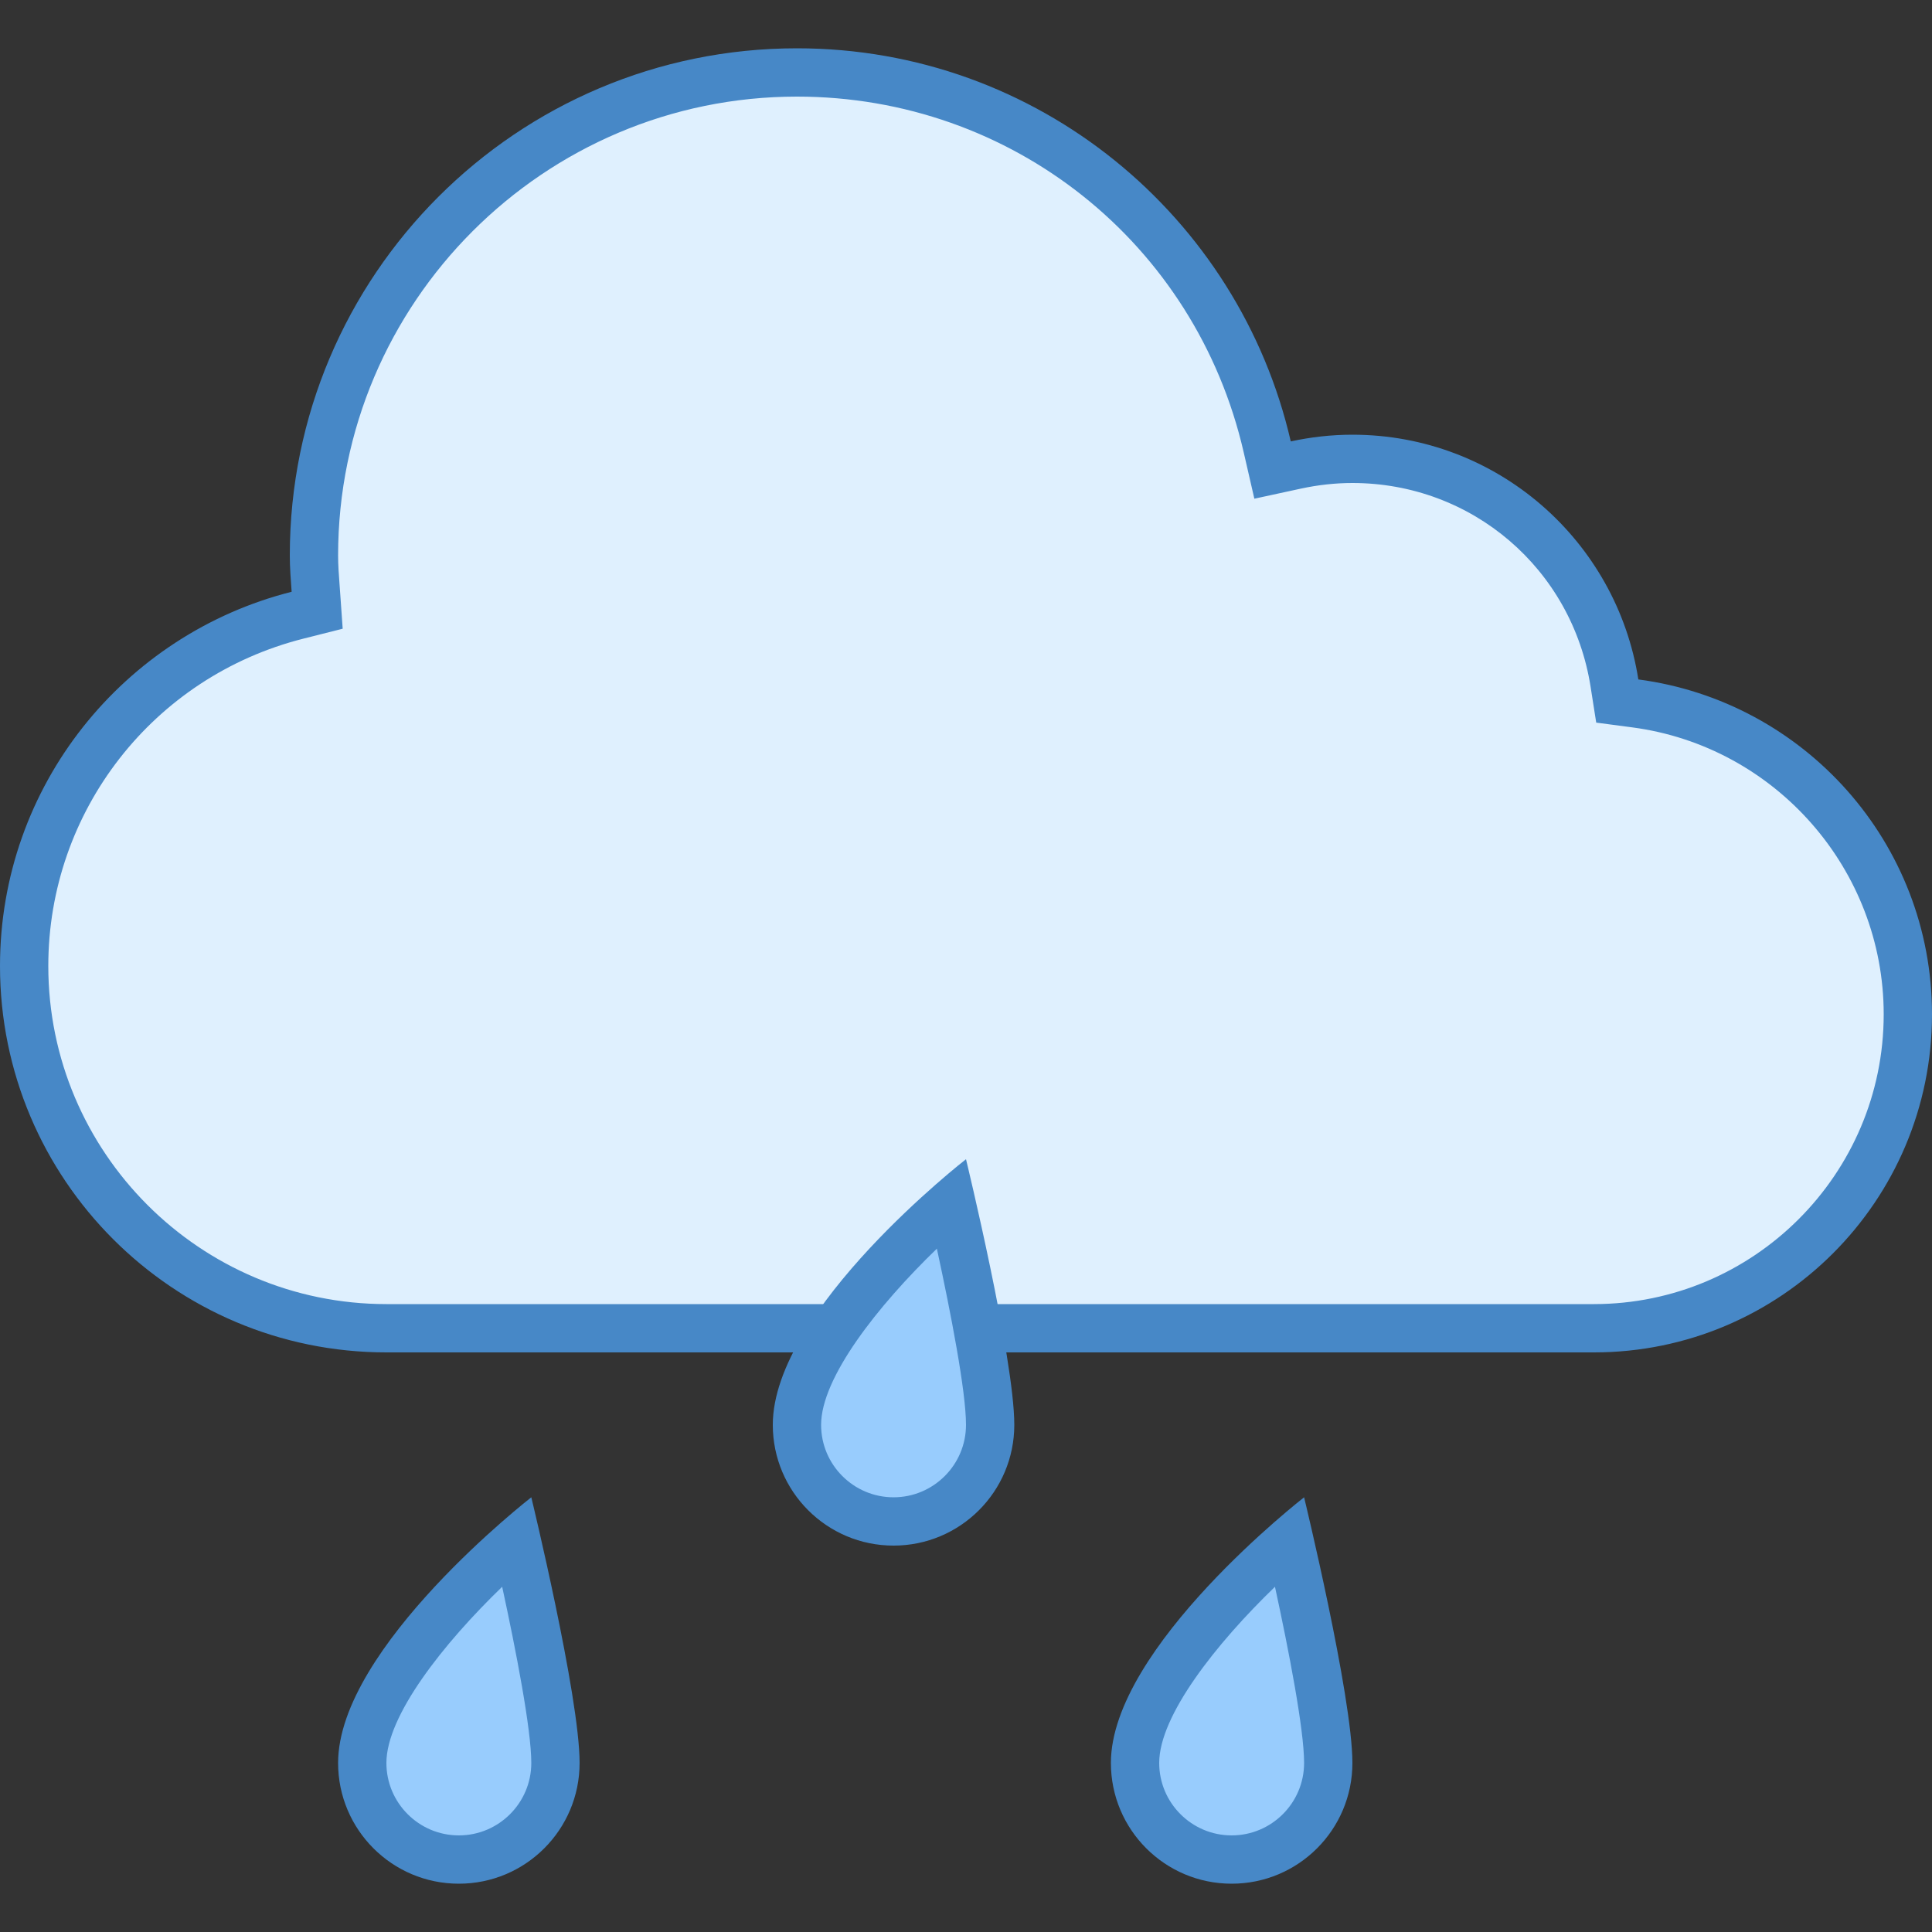 <?xml version="1.0" encoding="UTF-8" standalone="no"?>
<!-- Generator: Adobe Illustrator 21.0.2, SVG Export Plug-In . SVG Version: 6.00 Build 0)  -->

<svg
   version="1.1"
   id="Layer_1"
   x="0px"
   y="0px"
   viewBox="0 0 32 32"
   xml:space="preserve"
   width="32"
   height="32"
   xmlns="http://www.w3.org/2000/svg"
   xmlns:svg="http://www.w3.org/2000/svg"><rect x="0" y="0" width="32" height="32" fill="#333333" stroke="none"/><defs
   id="defs39" />



<g
   id="g285"
   transform="scale(0.8)"
   style="stroke-width:1.25"><g
     id="g10"
     style="stroke-width:1.25">
	<g
   id="g4"
   style="stroke-width:1.25">
		<path
   style="fill:#dff0fe;stroke-width:1.25"
   d="M 8,27.5 C 3.864,27.5 0.5,24.136 0.5,20 0.5,16.565 2.828,13.579 6.161,12.737 L 6.567,12.634 6.537,12.216 C 6.516,11.934 6.5,11.719 6.5,11.5 c 0,-5.514 4.486,-10 10,-10 4.683,0 8.687,3.188 9.736,7.751 l 0.111,0.481 0.482,-0.104 C 27.22,9.543 27.614,9.5 28,9.5 c 2.723,0 5.005,1.954 5.426,4.645 l 0.058,0.37 0.371,0.049 c 3.218,0.423 5.645,3.19 5.645,6.436 0,3.584 -2.916,6.5 -6.5,6.5 z"
   id="path2" />
	</g>
	<g
   id="g8"
   style="stroke-width:1.25">
		<path
   style="fill:#4788c7;stroke-width:1.25"
   d="m 16.5,2 c 4.448,0 8.252,3.028 9.249,7.363 l 0.221,0.962 0.965,-0.209 C 27.292,10.039 27.65,10 28,10 c 2.475,0 4.549,1.776 4.932,4.222 l 0.116,0.739 0.742,0.098 C 36.76,15.45 39,18.004 39,21 c 0,3.308 -2.692,6 -6,6 H 8 C 4.14,27 1,23.86 1,20 1,16.795 3.172,14.008 6.283,13.222 L 7.095,13.017 7.036,12.182 7.03,12.1 C 7.015,11.901 7,11.702 7,11.5 7,6.262 11.262,2 16.5,2 m 0,-1 C 10.701,1 6,5.701 6,11.5 6,11.754 6.02,12.003 6.038,12.252 2.57,13.128 0,16.26 0,20 c 0,4.418 3.582,8 8,8 h 25 c 3.866,0 7,-3.134 7,-7 0,-3.553 -2.65,-6.481 -6.08,-6.933 C 33.471,11.198 30.996,9 28,9 27.562,9 27.135,9.05 26.724,9.139 25.651,4.479 21.486,1 16.5,1 Z"
   id="path6" />
	</g>
</g><g
     id="g18"
     style="stroke-width:1.25">
	<path
   style="fill:#98ccfd;stroke-width:1.25"
   d="m 9.5,38.5 c -1.103,0 -2,-0.897 -2,-2 0,-1.484 1.95,-3.506 3.197,-4.599 0.285,1.25 0.803,3.648 0.803,4.599 0,1.103 -0.897,2 -2,2 z"
   id="path12" />
	<g
   id="g16"
   style="stroke-width:1.25">
		<path
   style="fill:#4788c7;stroke-width:1.25"
   d="M 10.397,32.852 C 10.686,34.185 11,35.808 11,36.5 11,37.327 10.327,38 9.5,38 8.673,38 8,37.327 8,36.5 8,35.522 9.177,34.031 10.397,32.852 M 11,31 C 11,31 7,34.104 7,36.5 7,37.881 8.119,39 9.5,39 10.881,39 12,37.881 12,36.5 12,35.119 11,31 11,31 Z"
   id="path14" />
	</g>
</g><g
     id="g26"
     style="stroke-width:1.25">
	<path
   style="fill:#98ccfd;stroke-width:1.25"
   d="m 18.5,31.5 c -1.103,0 -2,-0.897 -2,-2 0,-1.484 1.95,-3.506 3.197,-4.599 0.285,1.25 0.803,3.648 0.803,4.599 0,1.103 -0.897,2 -2,2 z"
   id="path20" />
	<g
   id="g24"
   style="stroke-width:1.25">
		<path
   style="fill:#4788c7;stroke-width:1.25"
   d="M 19.397,25.852 C 19.686,27.185 20,28.808 20,29.5 20,30.327 19.327,31 18.5,31 17.673,31 17,30.327 17,29.5 c 0,-0.978 1.177,-2.469 2.397,-3.648 M 20,24 c 0,0 -4,3.104 -4,5.5 0,1.381 1.119,2.5 2.5,2.5 C 19.881,32 21,30.881 21,29.5 21,28.119 20,24 20,24 Z"
   id="path22" />
	</g>
</g><g
     id="g34"
     style="stroke-width:1.25">
	<path
   style="fill:#98ccfd;stroke-width:1.25"
   d="m 25.5,38.5 c -1.103,0 -2,-0.897 -2,-2 0,-1.484 1.95,-3.506 3.197,-4.599 0.285,1.25 0.803,3.648 0.803,4.599 0,1.103 -0.897,2 -2,2 z"
   id="path28" />
	<g
   id="g32"
   style="stroke-width:1.25">
		<path
   style="fill:#4788c7;stroke-width:1.25"
   d="M 26.397,32.852 C 26.686,34.185 27,35.808 27,36.5 27,37.327 26.327,38 25.5,38 24.673,38 24,37.327 24,36.5 c 0,-0.978 1.177,-2.469 2.397,-3.648 M 27,31 c 0,0 -4,3.104 -4,5.5 0,1.381 1.119,2.5 2.5,2.5 C 26.881,39 28,37.881 28,36.5 28,35.119 27,31 27,31 Z"
   id="path30" />
	</g>
</g></g>
</svg>
